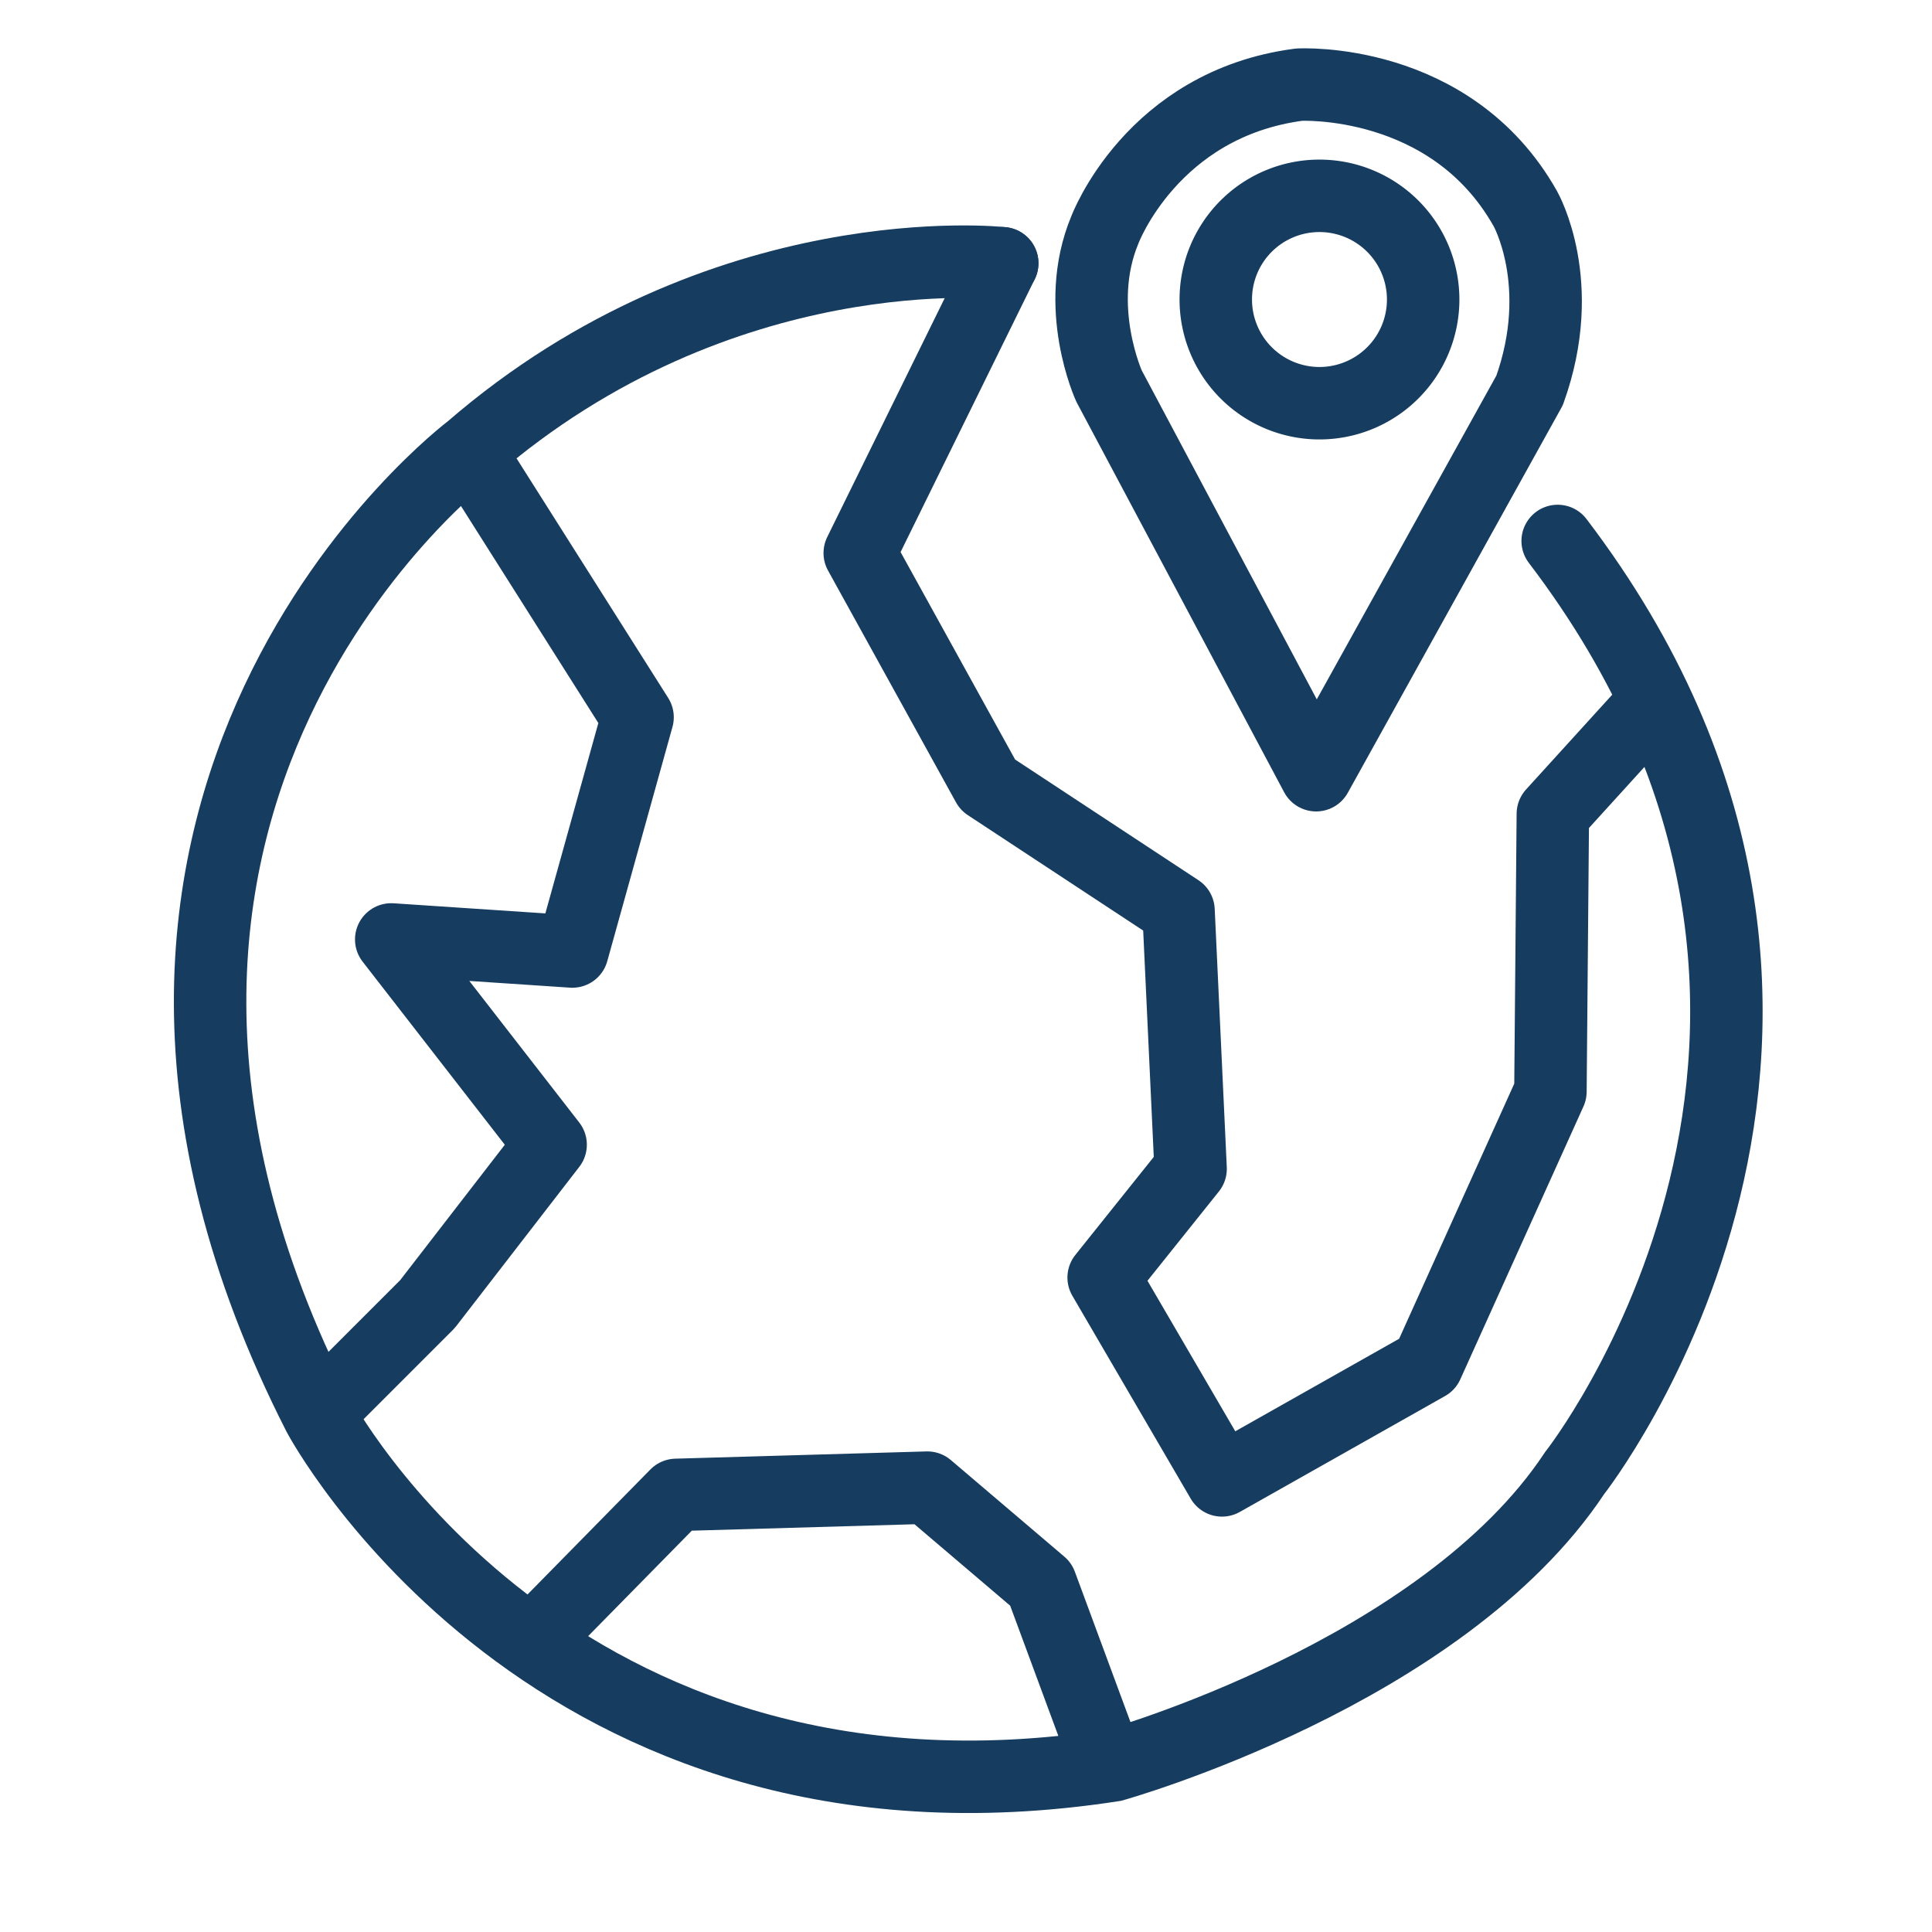 <?xml version="1.0" encoding="UTF-8"?>
<svg xmlns="http://www.w3.org/2000/svg" width="800" height="800" viewBox="0 0 800 800">
  <defs>
    <style>
      .cls-1, .cls-2 {
        fill: none;
        stroke: #163c5f;
        stroke-linecap: round;
        stroke-width: 30px;
        fill-rule: evenodd;
      }

      .cls-2 {
        stroke-linejoin: round;
      }
    </style>
  </defs>
  <path class="cls-1" d="M415,109S299,96,195,186c0,0-193,145-63,400,0,0,96,181,329,145,0,0,136-38,191-121,0,0,146-185-7-386"></path>
  <path class="cls-2" d="M195,188l69,109-27,97-75-5,66,85-51,66-42,42"></path>
  <path class="cls-2" d="M222,678l58-59,104-3,47,40,27,73"></path>
  <path class="cls-2" d="M415,109L356,229l53,96,79,52,5,107-36,45,49,84,85-48,51-113,1-115,40-44"></path>
  <path class="cls-2" d="M544.978,321L459.237,159.879s-15.027-32.755-1.768-64.625c0,0,19.447-52.231,80.438-60.2,0,0,62.758-3.541,93.7,51.346,0,0,17.678,30.985,1.768,75.249Z"></path>
  <path class="cls-1" d="M546.3,81.09a42.936,42.936,0,1,1-42.871,42.936A42.9,42.9,0,0,1,546.3,81.09Z"></path>
</svg>

